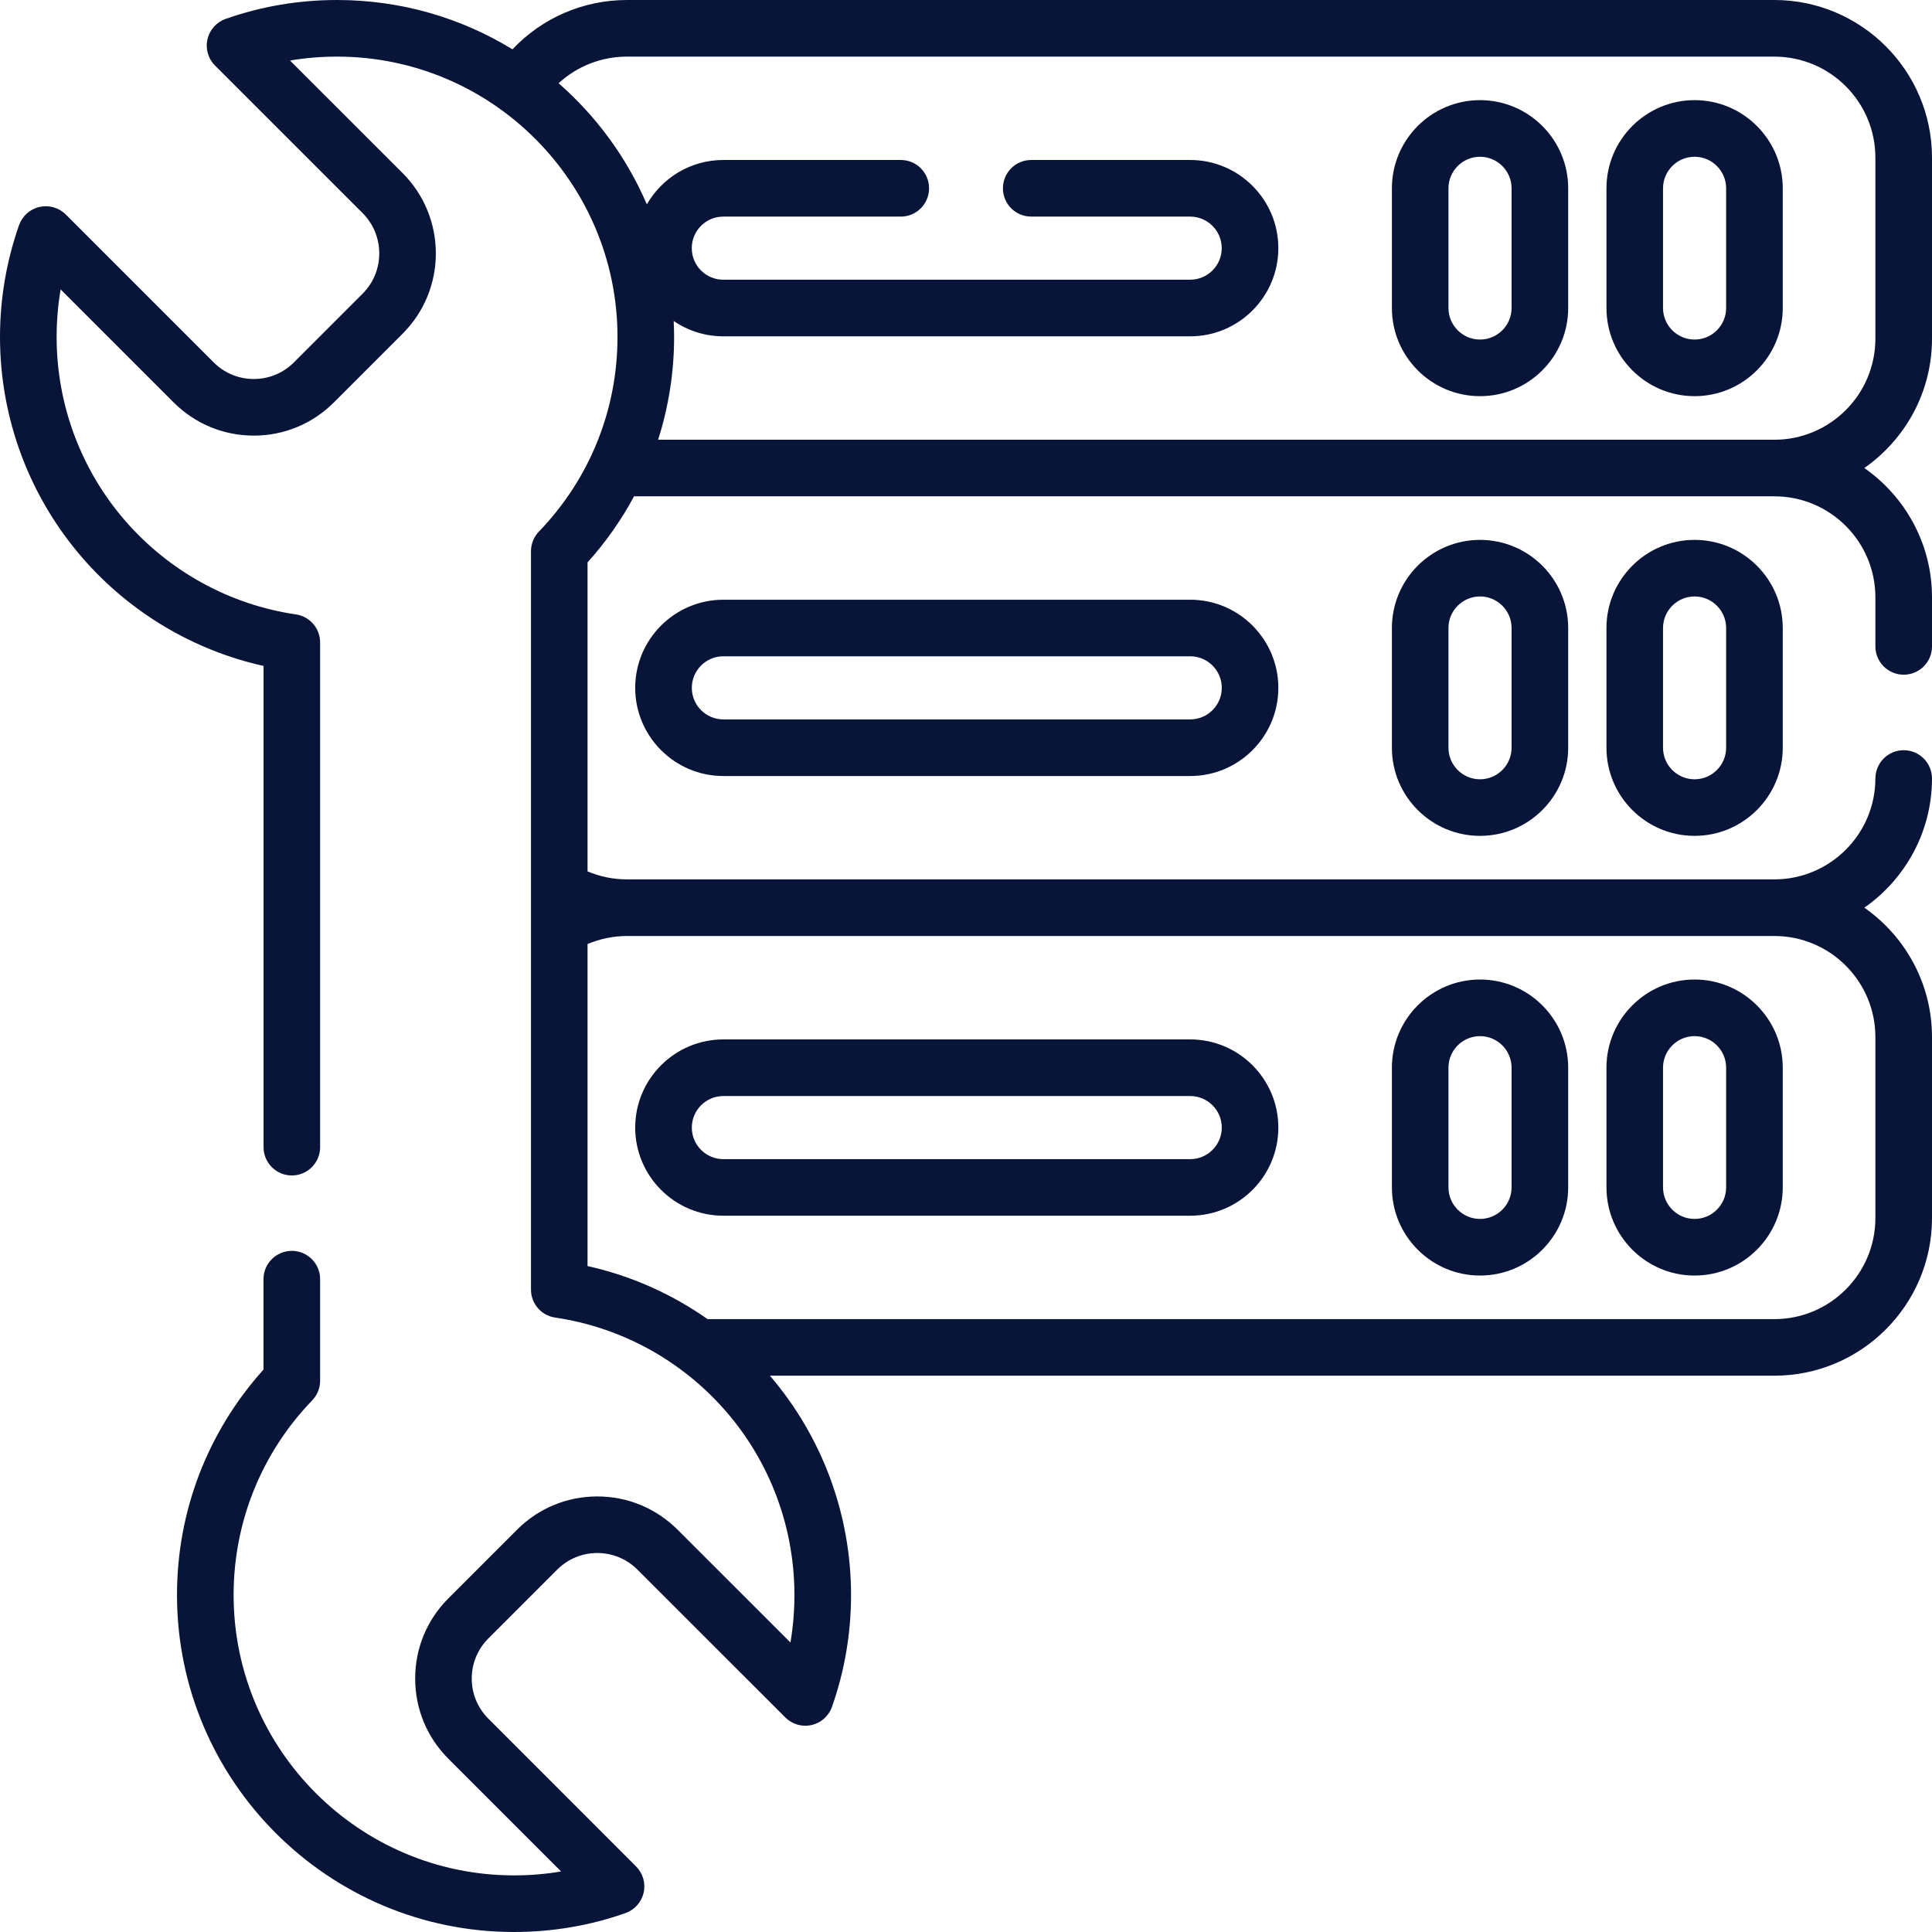 <svg width="36" height="36" viewBox="0 0 36 36" fill="none" xmlns="http://www.w3.org/2000/svg">
<path d="M31.576 10.06C30.671 10.06 29.934 10.796 29.934 11.702V13.933C29.934 14.839 30.671 15.575 31.576 15.575C32.482 15.575 33.219 14.839 33.219 13.933V11.702C33.219 10.796 32.482 10.06 31.576 10.06ZM32.164 13.933C32.164 14.257 31.9 14.521 31.576 14.521C31.252 14.521 30.988 14.257 30.988 13.933V11.702C30.988 11.378 31.252 11.114 31.576 11.114C31.9 11.114 32.164 11.378 32.164 11.702V13.933Z" fill="#081539"/>
<path d="M25.936 11.702V13.933C25.936 14.839 26.672 15.575 27.578 15.575C28.484 15.575 29.221 14.839 29.221 13.933V11.702C29.221 10.796 28.484 10.06 27.578 10.06C26.672 10.06 25.936 10.796 25.936 11.702ZM28.166 11.702V13.933C28.166 14.257 27.902 14.521 27.578 14.521C27.254 14.521 26.99 14.257 26.99 13.933V11.702C26.99 11.378 27.254 11.114 27.578 11.114C27.902 11.114 28.166 11.378 28.166 11.702Z" fill="#081539"/>
<path d="M13.479 11.175C12.573 11.175 11.836 11.912 11.836 12.817C11.836 13.723 12.573 14.46 13.479 14.46H22.178C23.084 14.46 23.82 13.723 23.82 12.817C23.82 11.912 23.084 11.175 22.178 11.175H13.479ZM22.766 12.817C22.766 13.142 22.502 13.405 22.178 13.405H13.479C13.154 13.405 12.891 13.142 12.891 12.817C12.891 12.493 13.154 12.229 13.479 12.229H22.178C22.502 12.229 22.766 12.493 22.766 12.817Z" fill="#081539"/>
<path d="M31.576 23.768C32.482 23.768 33.219 23.031 33.219 22.125V19.895C33.219 18.989 32.482 18.252 31.576 18.252C30.671 18.252 29.934 18.989 29.934 19.895V22.125C29.934 23.031 30.671 23.768 31.576 23.768ZM30.988 19.895C30.988 19.57 31.252 19.307 31.576 19.307C31.9 19.307 32.164 19.57 32.164 19.895V22.125C32.164 22.449 31.9 22.713 31.576 22.713C31.252 22.713 30.988 22.449 30.988 22.125V19.895Z" fill="#081539"/>
<path d="M27.578 23.768C28.484 23.768 29.221 23.031 29.221 22.125V19.895C29.221 18.989 28.484 18.252 27.578 18.252C26.672 18.252 25.936 18.989 25.936 19.895V22.125C25.936 23.031 26.672 23.768 27.578 23.768ZM26.99 19.895C26.99 19.57 27.254 19.307 27.578 19.307C27.902 19.307 28.166 19.57 28.166 19.895V22.125C28.166 22.449 27.902 22.713 27.578 22.713C27.254 22.713 26.99 22.449 26.99 22.125V19.895Z" fill="#081539"/>
<path d="M13.479 22.653H22.178C23.084 22.653 23.82 21.917 23.82 21.011C23.82 20.105 23.084 19.368 22.178 19.368H13.479C12.573 19.368 11.836 20.105 11.836 21.011C11.836 21.917 12.573 22.653 13.479 22.653ZM13.479 20.423H22.178C22.502 20.423 22.766 20.687 22.766 21.011C22.766 21.335 22.502 21.599 22.178 21.599H13.479C13.154 21.599 12.891 21.335 12.891 21.011C12.891 20.687 13.154 20.423 13.479 20.423Z" fill="#081539"/>
<path d="M36 6.311V2.938C36 1.318 34.682 0 33.062 0H11.683C10.864 0 10.098 0.337 9.549 0.919C8.596 0.336 7.477 0 6.281 0C5.568 0 4.87 0.118 4.205 0.352C4.034 0.412 3.906 0.556 3.866 0.732C3.825 0.909 3.879 1.094 4.007 1.222L6.758 3.972C7.17 4.386 7.17 5.058 6.758 5.471L5.478 6.751C5.278 6.952 5.012 7.062 4.729 7.062C4.446 7.062 4.18 6.952 3.98 6.751L1.226 3.997C1.098 3.869 0.913 3.816 0.736 3.856C0.559 3.896 0.416 4.024 0.355 4.195C0.12 4.864 0 5.566 0 6.28C0 7.797 0.548 9.261 1.543 10.403C2.427 11.418 3.61 12.119 4.911 12.409V21.376C4.911 21.667 5.147 21.903 5.438 21.903C5.729 21.903 5.965 21.667 5.965 21.376V11.971C5.965 11.709 5.773 11.487 5.515 11.449C4.286 11.269 3.159 10.651 2.338 9.71C1.511 8.76 1.055 7.542 1.055 6.28C1.055 5.981 1.08 5.684 1.13 5.393L3.234 7.497C3.634 7.897 4.165 8.117 4.729 8.117C5.294 8.117 5.825 7.896 6.223 7.497L7.504 6.216C8.327 5.393 8.327 4.052 7.504 3.227L5.404 1.128C5.692 1.079 5.985 1.055 6.281 1.055C9.162 1.055 11.506 3.399 11.506 6.28C11.506 7.639 10.986 8.926 10.041 9.906C9.947 10.004 9.894 10.136 9.894 10.272V24.029C9.894 24.291 10.085 24.513 10.344 24.551C11.572 24.731 12.7 25.349 13.52 26.29C14.348 27.24 14.803 28.458 14.803 29.72C14.803 30.019 14.778 30.315 14.729 30.606L12.625 28.503C12.225 28.104 11.694 27.884 11.13 27.884C10.565 27.884 10.034 28.104 9.635 28.503L8.355 29.783C7.956 30.182 7.736 30.713 7.736 31.277C7.736 31.842 7.956 32.373 8.355 32.772L10.455 34.872C10.167 34.921 9.874 34.945 9.578 34.945C6.697 34.945 4.353 32.601 4.353 29.72C4.353 28.361 4.873 27.074 5.817 26.094C5.912 25.996 5.965 25.864 5.965 25.728V23.835C5.965 23.544 5.729 23.308 5.438 23.308C5.147 23.308 4.91 23.544 4.91 23.835V25.52C3.869 26.677 3.298 28.159 3.298 29.72C3.298 33.183 6.115 36 9.578 36C10.29 36 10.989 35.882 11.654 35.648C11.825 35.588 11.953 35.444 11.993 35.268C12.034 35.091 11.98 34.906 11.852 34.778L9.101 32.026C8.901 31.826 8.79 31.561 8.79 31.278C8.79 30.995 8.901 30.729 9.101 30.529L10.381 29.249C10.581 29.049 10.847 28.938 11.13 28.938C11.412 28.938 11.679 29.049 11.879 29.249L14.633 32.002C14.761 32.13 14.946 32.184 15.123 32.144C15.3 32.103 15.443 31.975 15.503 31.804C15.739 31.135 15.858 30.434 15.858 29.72C15.858 28.22 15.321 26.771 14.346 25.634H33.062C34.682 25.634 36 24.317 36 22.697V19.324C36 18.327 35.5 17.445 34.739 16.913C35.499 16.383 35.999 15.502 36 14.507C36 14.216 35.764 13.979 35.473 13.979C35.473 13.979 35.473 13.979 35.472 13.979C35.181 13.979 34.946 14.215 34.945 14.506C34.944 15.543 34.099 16.386 33.062 16.386H11.683C11.429 16.386 11.179 16.335 10.948 16.237V10.479C11.289 10.101 11.578 9.688 11.815 9.248H33.062C34.101 9.248 34.945 10.092 34.945 11.13V12.045C34.945 12.336 35.181 12.572 35.473 12.572C35.764 12.572 36 12.336 36 12.045V11.13C36 10.134 35.5 9.252 34.739 8.721C35.5 8.189 36 7.308 36 6.311ZM33.062 17.441C34.101 17.441 34.945 18.286 34.945 19.324V22.697C34.945 23.735 34.101 24.58 33.062 24.58H13.185C12.513 24.108 11.754 23.77 10.948 23.591V17.591C11.18 17.493 11.429 17.441 11.683 17.441H33.062ZM34.945 6.311C34.945 7.349 34.101 8.194 33.062 8.194H12.263C12.458 7.582 12.561 6.938 12.561 6.28C12.561 6.18 12.558 6.081 12.553 5.981C12.817 6.161 13.135 6.267 13.478 6.267H22.177C23.083 6.267 23.82 5.53 23.82 4.624C23.82 3.718 23.083 2.981 22.177 2.981H19.215C18.924 2.981 18.688 3.217 18.688 3.509C18.688 3.8 18.924 4.036 19.215 4.036H22.177C22.501 4.036 22.765 4.3 22.765 4.624C22.765 4.949 22.501 5.212 22.177 5.212H13.477C13.153 5.212 12.89 4.949 12.89 4.624C12.89 4.3 13.153 4.036 13.477 4.036H16.785C17.076 4.036 17.312 3.8 17.312 3.509C17.312 3.217 17.076 2.981 16.785 2.981H13.477C12.869 2.981 12.337 3.314 12.053 3.808C11.679 2.937 11.113 2.167 10.409 1.551C10.752 1.235 11.203 1.055 11.683 1.055H33.062C34.101 1.055 34.945 1.899 34.945 2.938V6.311Z" fill="#081539"/>
<path d="M31.576 1.866C30.671 1.866 29.934 2.603 29.934 3.509V5.739C29.934 6.645 30.671 7.382 31.576 7.382C32.482 7.382 33.219 6.645 33.219 5.739V3.509C33.219 2.603 32.482 1.866 31.576 1.866ZM32.164 5.739C32.164 6.064 31.9 6.327 31.576 6.327C31.252 6.327 30.988 6.064 30.988 5.739V3.509C30.988 3.185 31.252 2.921 31.576 2.921C31.9 2.921 32.164 3.185 32.164 3.509V5.739Z" fill="#081539"/>
<path d="M27.578 1.866C26.672 1.866 25.936 2.603 25.936 3.509V5.739C25.936 6.645 26.672 7.382 27.578 7.382C28.484 7.382 29.221 6.645 29.221 5.739V3.509C29.221 2.603 28.484 1.866 27.578 1.866ZM28.166 5.739C28.166 6.064 27.902 6.327 27.578 6.327C27.254 6.327 26.99 6.064 26.99 5.739V3.509C26.99 3.185 27.254 2.921 27.578 2.921C27.902 2.921 28.166 3.185 28.166 3.509V5.739Z" fill="#081539"/>
</svg>

